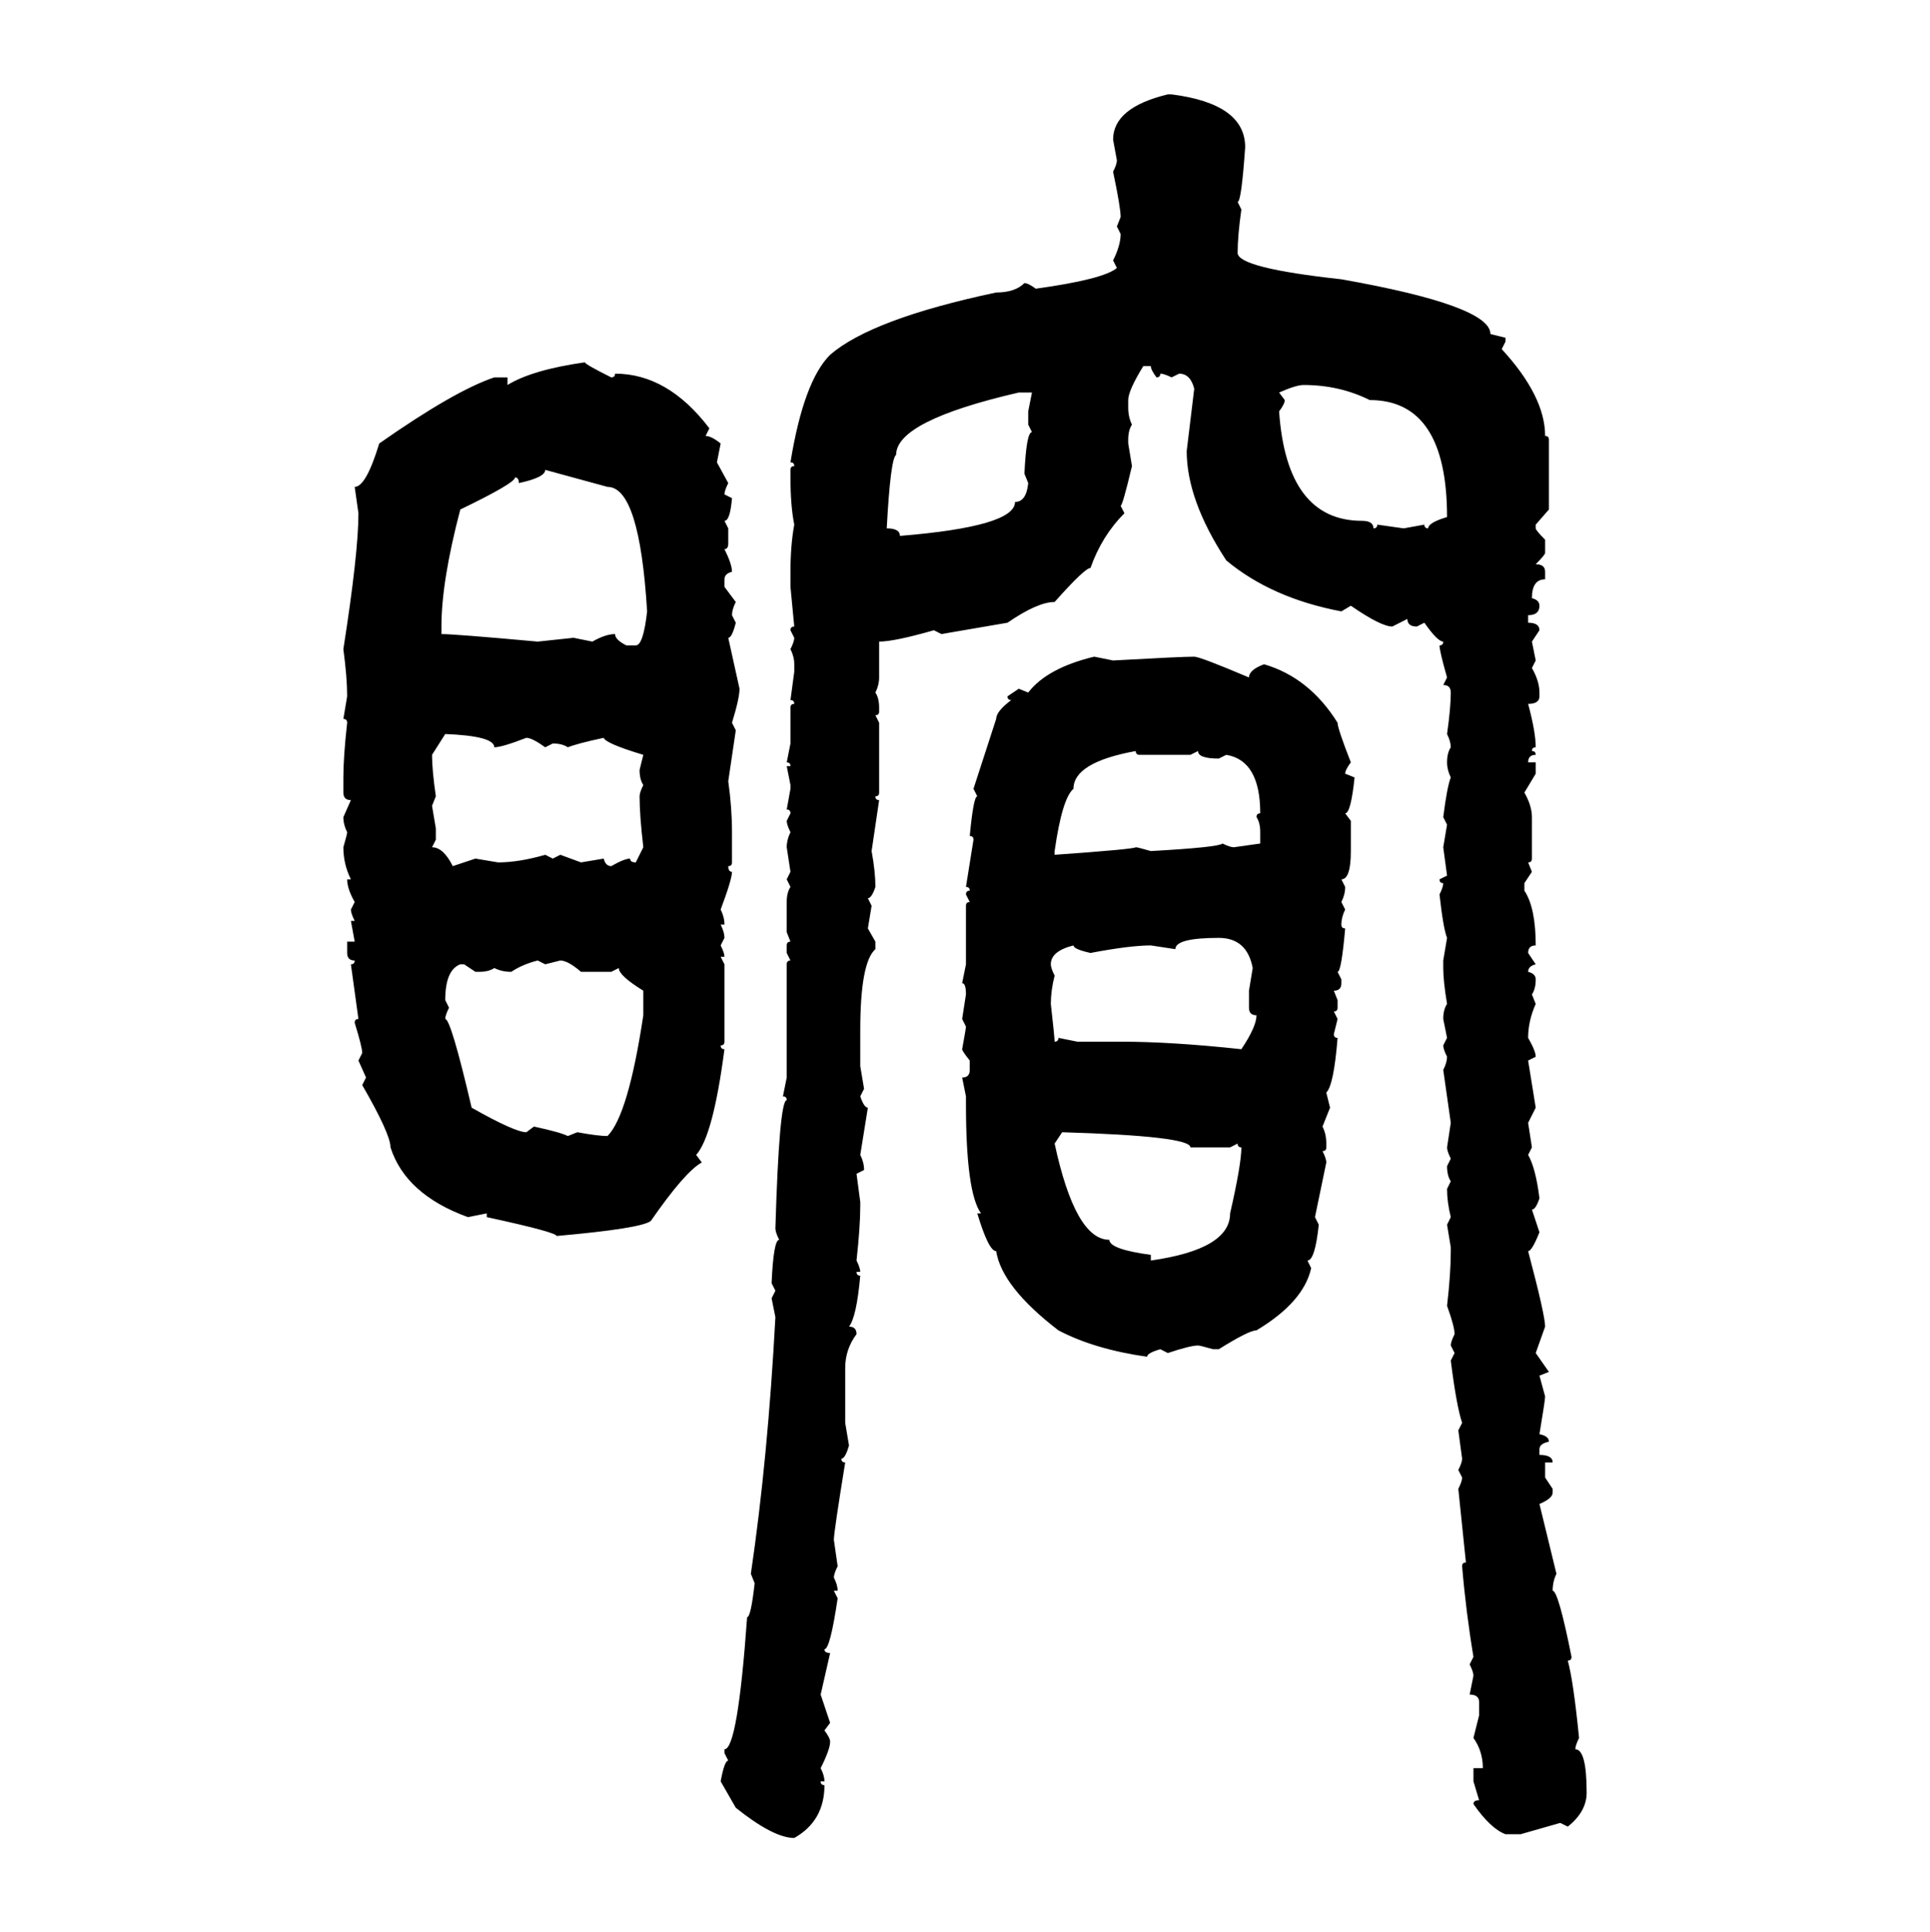 <svg xmlns="http://www.w3.org/2000/svg" xmlns:xlink="http://www.w3.org/1999/xlink" width="299.707" height="300"><path d="M181.35 14.65L181.35 14.65L181.93 14.65Q193.36 16.11 193.36 22.85L193.36 22.85Q192.77 31.35 192.19 31.35L192.19 31.35L192.77 32.52Q192.19 36.62 192.19 39.26L192.19 39.26Q192.19 41.60 208.30 43.36L208.30 43.36Q231.45 47.46 231.45 51.86L231.45 51.86L233.79 52.44L233.79 53.03L233.20 54.20Q239.94 61.52 239.94 67.68L239.94 67.68Q240.53 67.68 240.53 68.26L240.53 68.26L240.53 79.10L238.48 81.45L238.48 82.03Q238.48 82.32 239.94 83.79L239.94 83.79L239.94 85.84Q239.94 86.13 238.48 87.60L238.48 87.60Q239.94 87.60 239.94 88.77L239.94 88.77L239.94 89.94Q237.89 89.94 237.89 92.87L237.89 92.87Q239.06 93.16 239.06 94.04L239.06 94.04Q239.06 95.51 237.30 95.51L237.30 95.51L237.30 96.68Q239.06 96.68 239.06 97.85L239.06 97.85L237.89 99.61L238.48 102.54L237.89 103.71Q239.06 105.76 239.06 107.52L239.06 107.52L239.06 108.11Q239.06 109.28 237.30 109.28L237.30 109.28Q238.48 113.67 238.48 116.02L238.48 116.02Q237.89 116.02 237.89 116.60L237.89 116.60Q238.48 116.60 238.48 117.19L238.48 117.19Q237.30 117.19 237.30 118.36L237.30 118.36L238.48 118.36L238.48 120.12L236.72 123.05Q237.89 125.10 237.89 126.86L237.89 126.86L237.89 133.30Q237.89 133.89 237.30 133.89L237.30 133.89L237.89 135.35L236.72 137.11L236.72 138.28Q238.48 140.92 238.48 146.78L238.48 146.78Q237.30 146.78 237.30 147.95L237.30 147.95L238.48 149.71Q237.30 150 237.30 150.88L237.30 150.88Q238.48 151.17 238.48 152.05L238.48 152.05Q238.48 153.52 237.89 154.39L237.89 154.39L238.48 155.86Q237.30 158.50 237.30 161.13L237.30 161.13Q238.48 163.18 238.48 164.06L238.48 164.06L237.30 164.65L238.48 171.97L237.30 174.32L237.89 178.13L237.30 179.30Q238.48 181.35 239.06 186.04L239.06 186.04Q238.48 187.79 237.89 187.79L237.89 187.79L239.06 191.31Q237.89 194.24 237.30 194.24L237.30 194.24Q239.94 204.20 239.94 205.96L239.94 205.96L238.48 210.06L240.53 212.99L239.06 213.57L239.94 216.80Q239.94 217.38 239.06 222.66L239.06 222.66Q240.53 222.95 240.53 223.83L240.53 223.83Q239.06 224.12 239.06 225L239.06 225L239.06 225.88Q241.11 225.88 241.11 227.05L241.11 227.05L239.94 227.05L239.94 229.39L241.11 231.15L241.11 231.74Q241.11 232.62 239.06 233.50L239.06 233.50L241.70 244.34Q241.11 245.51 241.11 246.97L241.11 246.97Q241.99 246.97 244.04 257.23L244.04 257.23Q244.04 257.81 243.46 257.81L243.46 257.81Q244.34 261.04 245.21 269.82L245.21 269.82Q244.63 271.00 244.63 271.58L244.63 271.58Q246.39 271.58 246.39 278.32L246.39 278.32Q246.39 281.25 243.46 283.59L243.46 283.59L242.29 283.01L236.13 284.77L233.79 284.77Q231.45 283.89 228.81 280.08L228.81 280.08Q228.81 279.49 229.69 279.49L229.69 279.49L228.81 276.56L228.81 274.51L230.27 274.51Q230.27 271.88 228.81 269.82L228.81 269.82L229.69 266.31L229.69 264.26Q229.69 263.09 228.22 263.09L228.22 263.09L228.81 260.16Q228.81 259.57 228.22 258.40L228.22 258.40L228.81 257.23Q227.64 250.20 227.05 243.16L227.05 243.16Q227.05 242.58 227.64 242.58L227.64 242.58L226.46 231.15Q227.05 229.98 227.05 229.39L227.05 229.39L226.46 228.22Q227.05 227.05 227.05 226.46L227.05 226.46L226.46 222.07L227.05 220.90Q226.17 218.26 225.29 211.23L225.29 211.23L225.88 210.06L225.29 208.89Q225.29 208.30 225.88 207.13L225.88 207.13Q225.88 205.96 224.71 202.73L224.71 202.73Q225.29 197.75 225.29 194.24L225.29 194.24L225.29 193.65L224.71 190.14L225.29 188.96Q224.71 186.62 224.71 184.57L224.71 184.57L225.29 183.40Q224.71 182.52 224.71 181.05L224.71 181.05L225.29 179.88Q224.71 178.71 224.71 178.13L224.71 178.13L225.29 174.32L224.12 166.11Q224.71 164.94 224.71 164.06L224.71 164.06Q224.12 162.89 224.12 162.30L224.12 162.30L224.71 161.13L224.12 158.20Q224.12 156.74 224.71 155.86L224.71 155.86Q224.12 152.34 224.12 150.29L224.12 150.29L224.12 149.12L224.71 145.61Q224.12 144.14 223.54 138.87L223.54 138.87Q224.12 137.70 224.12 137.11L224.12 137.11Q223.54 137.11 223.54 136.52L223.54 136.52L224.71 135.94L224.12 131.54L224.71 128.03L224.12 126.86Q224.71 122.17 225.29 120.70L225.29 120.70Q224.71 119.53 224.71 118.36L224.71 118.36Q224.71 116.89 225.29 116.02L225.29 116.02Q225.29 115.14 224.71 113.96L224.71 113.96Q225.29 109.86 225.29 107.52L225.29 107.52Q225.29 106.35 224.12 106.35L224.12 106.35L224.71 105.18Q223.54 101.07 223.54 100.20L223.54 100.20Q224.12 100.20 224.12 99.61L224.12 99.61Q223.24 99.61 221.19 96.68L221.19 96.68L220.02 97.27Q218.55 97.27 218.55 96.09L218.55 96.09L216.21 97.27Q214.45 97.27 209.77 94.04L209.77 94.04L208.30 94.92Q197.46 92.87 190.43 87.01L190.43 87.01Q184.28 77.64 184.28 70.02L184.28 70.02L185.45 60.35Q184.86 58.01 183.11 58.01L183.11 58.01L181.93 58.59Q180.76 58.01 180.18 58.01L180.18 58.01Q180.18 58.59 179.59 58.59L179.59 58.59Q178.71 57.42 178.71 56.84L178.71 56.84L177.54 56.84Q175.20 60.64 175.20 62.11L175.20 62.11L175.20 63.28Q175.20 64.75 175.78 65.92L175.78 65.92Q175.20 66.80 175.20 68.26L175.20 68.26L175.20 68.85L175.78 72.36Q174.32 78.52 174.02 78.52L174.02 78.52L174.61 79.69Q171.09 83.20 169.34 88.18L169.34 88.18Q168.46 88.18 163.77 93.46L163.77 93.46Q161.13 93.46 156.45 96.68L156.45 96.68L146.19 98.44L145.02 97.85Q138.87 99.61 136.52 99.61L136.52 99.61L136.52 105.18Q136.52 106.35 135.94 107.52L135.94 107.52Q136.52 108.40 136.52 109.86L136.52 109.86L136.52 110.45Q136.52 111.04 135.94 111.04L135.94 111.04L136.52 112.21L136.52 123.05Q136.52 123.63 135.94 123.63L135.94 123.63Q135.94 124.22 136.52 124.22L136.52 124.22L135.35 132.13Q135.94 135.35 135.94 137.70L135.94 137.70Q135.35 139.45 134.77 139.45L134.77 139.45L135.35 140.63L134.77 144.14L135.94 146.19L135.94 147.36Q133.59 149.41 133.59 159.96L133.59 159.96L133.59 165.53L134.18 169.04L133.59 170.21Q134.18 171.97 134.77 171.97L134.77 171.97L133.59 179.30Q134.18 180.47 134.18 181.64L134.18 181.64L133.01 182.23L133.59 186.62L133.59 187.21Q133.59 190.43 133.01 195.70L133.01 195.70Q133.59 196.88 133.59 197.46L133.59 197.46L133.01 197.46Q133.01 198.05 133.59 198.05L133.59 198.05Q133.01 204.49 131.84 205.96L131.84 205.96Q133.01 205.96 133.01 207.13L133.01 207.13Q131.25 209.47 131.25 212.40L131.25 212.40L131.25 220.90L131.84 224.41Q131.25 226.46 130.66 226.46L130.66 226.46Q130.66 227.05 131.25 227.05L131.25 227.05Q129.49 237.89 129.49 239.06L129.49 239.06L130.08 243.16Q129.49 244.34 129.49 244.92L129.49 244.92Q130.08 246.09 130.08 246.97L130.08 246.97L129.49 246.97L130.08 248.14Q128.91 256.05 128.03 256.05L128.03 256.05Q128.03 256.64 128.91 256.64L128.91 256.64L127.44 263.09L128.91 267.48L128.03 268.65Q128.91 269.82 128.91 270.41L128.91 270.41Q128.91 271.58 127.44 274.51L127.44 274.51Q128.03 275.68 128.03 276.56L128.03 276.56L127.44 276.56Q127.44 277.15 128.03 277.15L128.03 277.15Q128.03 282.71 123.34 285.35L123.34 285.35Q120.12 285.35 114.26 280.66L114.26 280.66L111.91 276.56Q112.50 273.34 113.09 273.34L113.09 273.34L112.50 272.17L112.50 271.58Q114.55 271.58 116.02 251.07L116.02 251.07Q116.60 251.07 117.19 245.80L117.19 245.80L116.60 244.34Q119.24 226.46 120.41 204.49L120.41 204.49L119.82 201.56L120.41 200.39L119.82 199.22Q120.12 192.48 121.00 192.48L121.00 192.48Q120.41 191.31 120.41 190.72L120.41 190.72Q121.00 170.80 122.17 170.80L122.17 170.80Q122.17 170.21 121.58 170.21L121.58 170.21L122.17 167.29L122.17 149.71Q122.17 149.12 122.75 149.12L122.75 149.12L122.17 147.95L122.17 146.78Q122.17 146.19 122.75 146.19L122.75 146.19L122.17 144.73L122.17 140.04Q122.17 138.57 122.75 137.70L122.75 137.70L122.17 136.52L122.75 135.35L122.17 131.54Q122.17 130.37 122.75 129.20L122.75 129.20Q122.17 128.03 122.17 127.44L122.17 127.44L122.75 126.27Q122.75 125.68 122.17 125.68L122.17 125.68L122.75 122.46L122.75 121.88L122.17 118.95L122.75 118.95Q122.75 118.36 122.17 118.36L122.17 118.36L122.75 115.43L122.75 109.86Q122.75 109.28 123.34 109.28L123.34 109.28Q123.34 108.69 122.75 108.69L122.75 108.69L123.34 104.30L123.34 103.13Q123.34 101.95 122.75 100.78L122.75 100.78Q123.34 99.61 123.34 99.02L123.34 99.02L122.75 97.85Q122.75 97.27 123.34 97.27L123.34 97.27L122.75 91.11L122.75 88.77Q122.75 84.67 123.34 81.45L123.34 81.45Q122.75 78.52 122.75 74.12L122.75 74.12L122.75 72.95Q122.75 72.36 123.34 72.36L123.34 72.36Q123.34 71.78 122.75 71.78L122.75 71.78Q124.80 59.18 128.91 55.08L128.91 55.08Q135.35 49.51 154.69 45.41L154.69 45.41Q157.62 45.41 159.08 43.95L159.08 43.95Q159.67 43.95 160.84 44.82L160.84 44.82Q171.39 43.36 173.44 41.60L173.44 41.60L172.85 40.43Q174.02 38.09 174.02 36.33L174.02 36.33L173.44 35.16L174.02 33.69Q174.02 32.23 172.85 26.66L172.85 26.66Q173.44 25.49 173.44 24.90L173.44 24.90L172.85 21.68Q172.85 16.70 181.35 14.65ZM90.82 56.25L90.82 56.25Q90.82 56.54 94.92 58.59L94.92 58.59Q95.51 58.59 95.51 58.01L95.51 58.01Q103.71 58.01 110.16 66.50L110.16 66.50L109.57 67.68Q110.45 67.68 111.91 68.85L111.91 68.85L111.33 71.78L113.09 75Q112.50 76.17 112.50 76.76L112.50 76.76L113.67 77.34Q113.38 80.86 112.50 80.86L112.50 80.86L113.09 82.03L113.09 84.38Q113.09 85.25 112.50 85.25L112.50 85.25Q113.67 87.60 113.67 88.77L113.67 88.77Q112.50 89.06 112.50 89.94L112.50 89.94L112.50 91.11L114.26 93.46Q113.67 94.63 113.67 95.51L113.67 95.51L114.26 96.68Q113.67 99.02 113.09 99.02L113.09 99.02L114.84 106.93Q114.84 108.40 113.67 112.21L113.67 112.21L114.26 113.38L113.09 121.29Q113.67 125.39 113.67 129.20L113.67 129.20L113.67 133.89Q113.67 134.47 113.09 134.47L113.09 134.47Q113.09 135.35 113.67 135.35L113.67 135.35Q113.67 136.52 111.91 141.21L111.91 141.21Q112.50 142.38 112.50 143.55L112.50 143.55L111.91 143.55Q112.50 144.73 112.50 145.61L112.50 145.61L111.91 146.78Q112.50 147.95 112.50 148.54L112.50 148.54L111.91 148.54L112.50 149.71L112.50 161.72Q112.50 162.30 111.91 162.30L111.91 162.30Q111.91 162.89 112.50 162.89L112.50 162.89Q110.74 176.37 108.11 179.30L108.11 179.30L108.98 180.47Q106.35 181.93 101.07 189.55L101.07 189.55Q99.61 190.72 86.43 191.89L86.43 191.89Q86.43 191.31 75.59 188.96L75.59 188.96L75.59 188.38L72.66 188.96Q62.99 185.45 60.64 178.13L60.64 178.13Q60.64 176.07 56.25 168.46L56.25 168.46L56.84 167.29L55.66 164.65L56.25 163.48Q56.25 162.60 55.08 158.79L55.08 158.79Q55.08 158.20 55.66 158.20L55.66 158.20L54.49 149.71Q55.08 149.71 55.08 149.12L55.08 149.12Q53.91 149.12 53.91 147.95L53.91 147.95L53.91 146.19L55.08 146.19L54.49 142.97L55.08 142.97Q54.49 141.80 54.49 141.21L54.49 141.21L55.08 140.04Q53.91 137.99 53.91 136.52L53.91 136.52L54.49 136.52Q53.32 134.18 53.32 131.54L53.32 131.54Q53.91 129.49 53.91 129.20L53.91 129.20Q53.32 128.03 53.32 126.86L53.32 126.86L54.49 124.22Q53.32 124.22 53.32 123.05L53.32 123.05L53.32 120.70Q53.32 117.48 53.91 112.21L53.91 112.21Q53.91 111.62 53.32 111.62L53.32 111.62L53.91 108.11Q53.91 105.18 53.32 100.78L53.32 100.78Q55.66 85.84 55.66 79.69L55.66 79.69L55.08 75.59Q56.84 75.59 58.89 68.85L58.89 68.85Q70.61 60.64 76.76 58.59L76.76 58.59L78.81 58.59L78.81 59.77Q82.62 57.42 90.82 56.25ZM198.63 60.94L198.63 60.94L199.51 62.11Q199.51 62.70 198.63 63.87L198.63 63.87Q199.80 80.86 211.52 80.86L211.52 80.86Q213.28 80.86 213.28 82.03L213.28 82.03Q213.87 82.03 213.87 81.45L213.87 81.45L217.97 82.03L221.19 81.45Q221.19 82.03 221.78 82.03L221.78 82.03Q221.78 81.15 224.71 80.27L224.71 80.27Q224.71 62.11 212.70 62.11L212.70 62.11Q208.01 59.77 202.44 59.77L202.44 59.77Q201.27 59.77 198.63 60.94ZM137.70 82.03L137.70 82.03Q139.75 82.03 139.75 83.20L139.75 83.20Q157.62 81.74 157.62 77.93L157.62 77.93Q159.38 77.93 159.67 75L159.67 75L159.08 73.54Q159.38 67.09 160.25 67.09L160.25 67.09L159.67 65.92L159.67 63.87L160.25 60.94L158.20 60.94Q139.16 65.33 139.16 70.61L139.16 70.61Q138.28 71.19 137.70 82.03ZM94.34 75.59L84.67 72.95Q84.67 74.12 80.57 75L80.57 75Q80.57 74.12 79.98 74.12L79.98 74.12Q79.98 75 71.48 79.10L71.48 79.10Q68.55 90.23 68.55 97.27L68.55 97.27L68.55 98.44Q70.61 98.44 83.50 99.61L83.50 99.61L89.06 99.02L91.99 99.61Q94.04 98.44 95.51 98.44L95.51 98.44Q95.51 99.32 97.27 100.20L97.27 100.20L98.73 100.20Q99.90 100.20 100.49 94.92L100.49 94.92Q99.32 75.59 94.34 75.59L94.34 75.59ZM169.92 101.95L169.92 101.95L172.85 102.54Q183.40 101.95 185.45 101.95L185.45 101.95Q186.33 101.95 193.95 105.18L193.95 105.18Q193.95 104.00 196.29 103.13L196.29 103.13Q203.32 105.18 207.71 112.21L207.71 112.21Q207.71 113.09 209.77 118.36L209.77 118.36Q208.89 119.53 208.89 120.12L208.89 120.12L210.35 120.70Q209.77 126.27 208.89 126.27L208.89 126.27L209.77 127.44L209.77 132.13Q209.77 136.52 208.30 136.52L208.30 136.52L208.89 137.70Q208.89 138.87 208.30 140.04L208.30 140.04L208.89 141.21Q208.30 142.38 208.30 143.55L208.30 143.55Q208.30 144.14 208.89 144.14L208.89 144.14Q208.30 150.88 207.71 150.88L207.71 150.88L208.30 152.05L208.30 152.64Q208.30 153.81 207.13 153.81L207.13 153.81L207.71 155.27L207.71 156.45Q207.71 157.03 207.13 157.03L207.13 157.03L207.71 158.20L207.13 160.55Q207.13 161.13 207.71 161.13L207.71 161.13Q207.13 168.46 205.96 169.63L205.96 169.63L206.54 171.97L205.37 174.90Q205.96 176.07 205.96 177.54L205.96 177.54L205.96 178.13Q205.96 178.71 205.37 178.71L205.37 178.71Q205.96 179.88 205.96 180.47L205.96 180.47L204.20 188.96L204.79 190.14Q204.20 195.70 203.03 195.70L203.03 195.70L203.61 196.88Q202.44 202.15 195.12 206.54L195.12 206.54Q193.95 206.54 189.26 209.47L189.26 209.47L188.38 209.47Q186.33 208.89 186.04 208.89L186.04 208.89Q184.86 208.89 181.35 210.06L181.35 210.06L180.18 209.47Q178.13 210.06 178.13 210.64L178.13 210.64Q169.92 209.47 164.36 206.54L164.36 206.54Q155.57 199.80 154.69 194.24L154.69 194.24Q153.52 194.24 151.76 188.38L151.76 188.38L152.34 188.38Q150 185.16 150 171.39L150 171.39L150 170.21L149.41 167.29Q150.59 167.29 150.59 166.11L150.59 166.11L150.59 164.65Q149.41 163.18 149.41 162.89L149.41 162.89Q150 159.67 150 159.38L150 159.38L149.41 158.20L150 154.39Q150 152.64 149.41 152.64L149.41 152.64L150 149.71L150 140.63Q150 140.04 150.59 140.04L150.59 140.04L150 138.87Q150 138.28 150.59 138.28L150.59 138.28Q150.59 137.70 150 137.70L150 137.70L151.17 130.37Q151.17 129.79 150.59 129.79L150.59 129.79Q151.17 123.63 151.76 123.63L151.76 123.63L151.17 122.46L154.69 111.62Q154.69 110.45 157.03 108.69L157.03 108.69Q156.45 108.69 156.45 108.11L156.45 108.11L158.20 106.93L159.67 107.52Q162.60 103.71 169.92 101.95ZM69.14 113.96L69.14 113.96L67.09 117.19Q67.09 119.53 67.68 123.63L67.68 123.63L67.09 125.10L67.68 128.61L67.68 130.37L67.09 131.54Q68.85 131.54 70.31 134.47L70.31 134.47L73.83 133.30L77.34 133.89Q80.57 133.89 84.67 132.71L84.67 132.71L85.84 133.30L87.01 132.71L90.23 133.89L93.75 133.30Q94.04 134.47 94.92 134.47L94.92 134.47Q96.97 133.30 97.85 133.30L97.85 133.30Q97.85 133.89 98.73 133.89L98.73 133.89L99.90 131.54Q99.32 126.56 99.32 123.63L99.32 123.63Q99.32 123.05 99.90 121.88L99.90 121.88Q99.32 121.00 99.32 119.53L99.32 119.53L99.90 117.19Q94.04 115.43 93.75 114.55L93.75 114.55Q89.65 115.43 88.18 116.02L88.18 116.02Q87.30 115.43 85.84 115.43L85.84 115.43L84.67 116.02Q82.62 114.55 81.74 114.55L81.74 114.55Q77.93 116.02 76.76 116.02L76.76 116.02Q76.76 114.26 69.14 113.96ZM163.77 132.13L163.77 132.13L163.77 132.71Q176.07 131.84 176.37 131.54L176.37 131.54Q176.66 131.54 178.71 132.13L178.71 132.13Q189.26 131.54 189.84 130.96L189.84 130.96Q191.02 131.54 191.60 131.54L191.60 131.54L195.70 130.96L195.70 129.20Q195.70 127.73 195.12 126.86L195.12 126.86Q195.12 126.27 195.70 126.27L195.70 126.27Q195.70 118.07 190.43 117.19L190.43 117.19L189.26 117.77Q186.04 117.77 186.04 116.60L186.04 116.60L184.86 117.19L176.95 117.19Q176.37 117.19 176.37 116.60L176.37 116.60Q166.70 118.36 166.70 122.46L166.70 122.46Q164.94 123.93 163.77 132.13ZM182.52 147.36L182.52 147.36L178.71 146.78Q175.49 146.78 169.34 147.95L169.34 147.95Q166.70 147.36 166.70 146.78L166.70 146.78Q163.18 147.66 163.18 149.71L163.18 149.71Q163.18 150.29 163.77 151.46L163.77 151.46Q163.18 153.81 163.18 155.86L163.18 155.86Q163.77 161.13 163.77 161.72L163.77 161.72Q164.36 161.72 164.36 161.13L164.36 161.13L167.29 161.72L174.02 161.72Q181.93 161.72 192.77 162.89L192.77 162.89Q195.12 159.38 195.12 157.62L195.12 157.62Q193.95 157.62 193.95 156.45L193.95 156.45L193.95 153.81L194.53 150.29Q193.65 145.61 189.26 145.61L189.26 145.61Q182.52 145.61 182.52 147.36ZM79.39 150.88L79.39 150.88Q77.93 150.88 76.76 150.29L76.76 150.29Q75.88 150.88 74.41 150.88L74.41 150.88L73.83 150.88L72.07 149.71L71.48 149.71Q69.14 150.59 69.14 155.27L69.14 155.27L69.73 156.45Q69.14 157.62 69.14 158.20L69.14 158.20Q70.02 158.20 73.24 171.97L73.24 171.97Q79.98 175.78 81.74 175.78L81.74 175.78L82.91 174.90Q87.01 175.78 88.18 176.37L88.18 176.37L89.65 175.78Q92.87 176.37 94.34 176.37L94.34 176.37Q97.56 173.14 99.90 157.62L99.90 157.62L99.90 153.81Q96.09 151.46 96.09 150.29L96.09 150.29L94.92 150.88L90.23 150.88Q88.18 149.12 87.01 149.12L87.01 149.12L84.67 149.71L83.50 149.12Q81.15 149.71 79.39 150.88ZM164.94 175.78L164.94 175.78L163.77 177.54Q166.99 192.48 172.27 192.48L172.27 192.48Q172.27 193.95 178.71 194.82L178.71 194.82L178.71 195.70Q191.02 193.95 191.02 188.38L191.02 188.38Q192.77 180.76 192.77 178.13L192.77 178.13Q192.19 178.13 192.19 177.54L192.19 177.54L191.02 178.13L184.86 178.13Q184.86 176.37 164.94 175.78Z"/></svg>